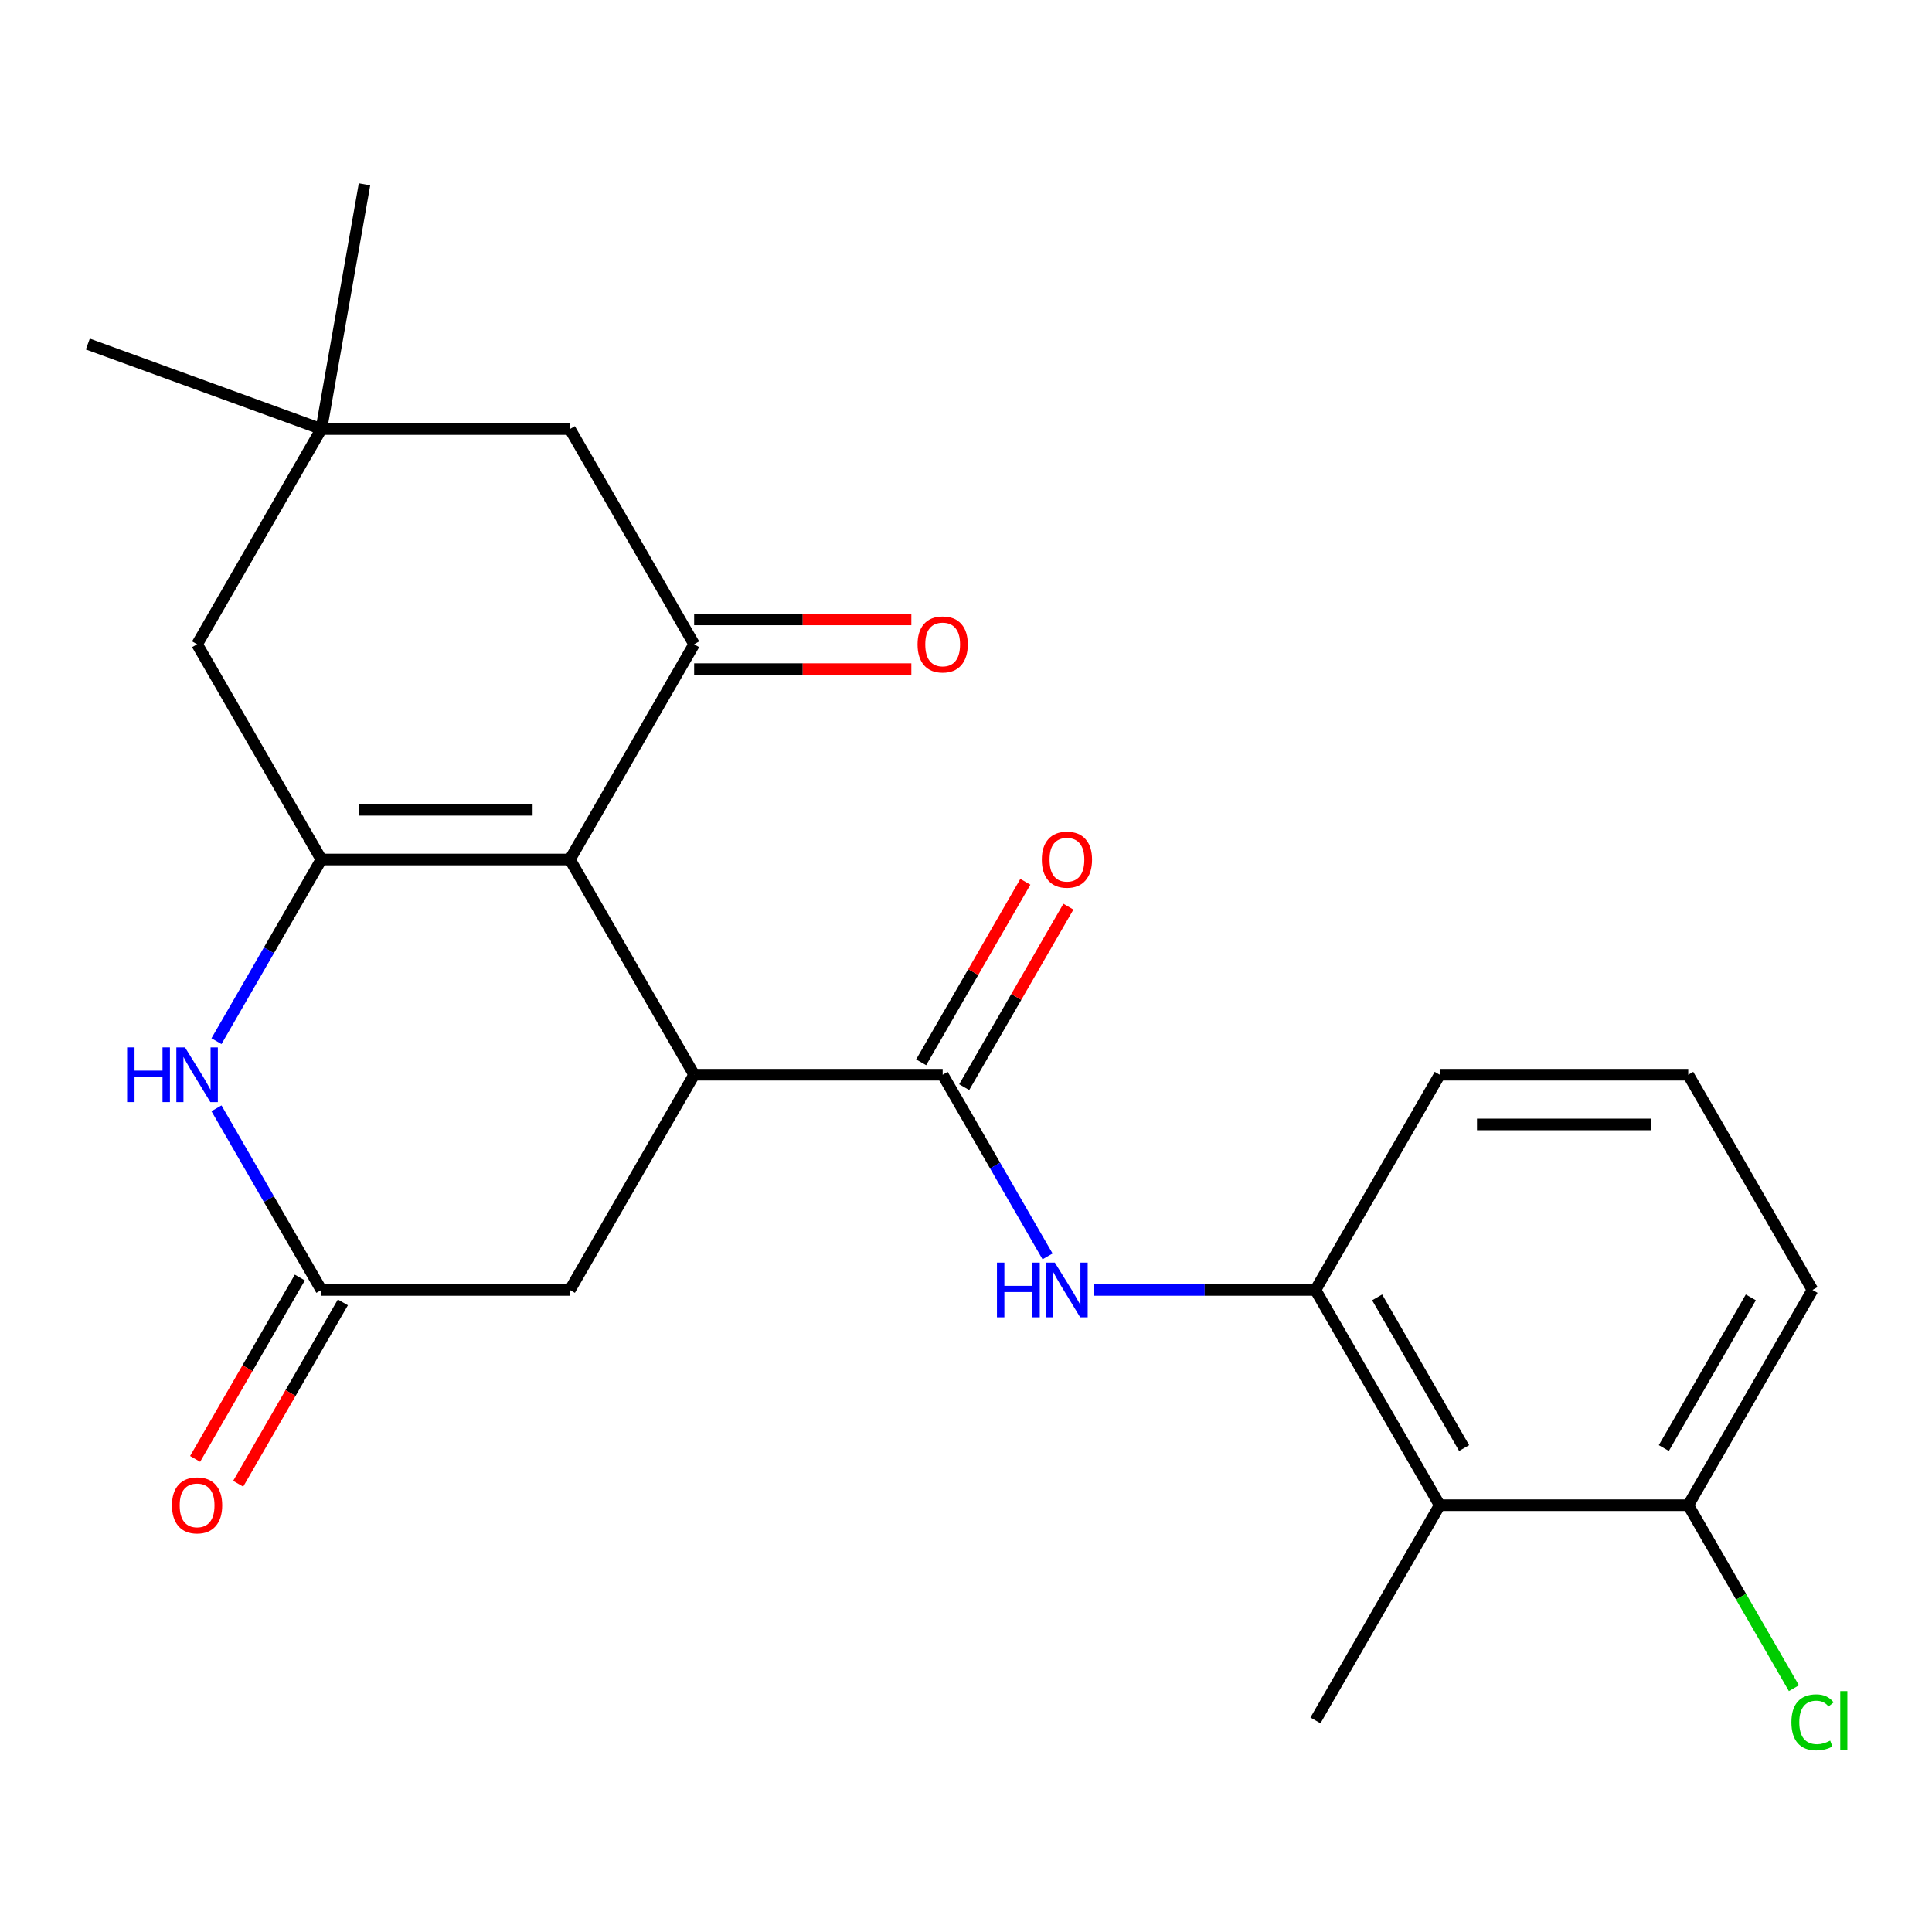 <?xml version='1.0' encoding='iso-8859-1'?>
<svg version='1.1' baseProfile='full'
              xmlns='http://www.w3.org/2000/svg'
                      xmlns:rdkit='http://www.rdkit.org/xml'
                      xmlns:xlink='http://www.w3.org/1999/xlink'
                  xml:space='preserve'
width='1000px' height='1000px' viewBox='0 0 1000 1000'>
<!-- END OF HEADER -->
<rect style='opacity:1.0;fill:#FFFFFF;stroke:none' width='1000' height='1000' x='0' y='0'> </rect>
<path class='bond-0' d='M 294.969,444.877 L 166.333,444.877' style='fill:none;fill-rule:evenodd;stroke:#000000;stroke-width:6px;stroke-linecap:butt;stroke-linejoin:miter;stroke-opacity:1' />
<path class='bond-0' d='M 275.674,419.15 L 185.629,419.15' style='fill:none;fill-rule:evenodd;stroke:#000000;stroke-width:6px;stroke-linecap:butt;stroke-linejoin:miter;stroke-opacity:1' />
<path class='bond-1' d='M 294.969,444.877 L 359.287,556.28' style='fill:none;fill-rule:evenodd;stroke:#000000;stroke-width:6px;stroke-linecap:butt;stroke-linejoin:miter;stroke-opacity:1' />
<path class='bond-2' d='M 294.969,444.877 L 359.287,333.475' style='fill:none;fill-rule:evenodd;stroke:#000000;stroke-width:6px;stroke-linecap:butt;stroke-linejoin:miter;stroke-opacity:1' />
<path class='bond-4' d='M 166.333,444.877 L 139.19,491.891' style='fill:none;fill-rule:evenodd;stroke:#000000;stroke-width:6px;stroke-linecap:butt;stroke-linejoin:miter;stroke-opacity:1' />
<path class='bond-4' d='M 139.19,491.891 L 112.047,538.904' style='fill:none;fill-rule:evenodd;stroke:#0000FF;stroke-width:6px;stroke-linecap:butt;stroke-linejoin:miter;stroke-opacity:1' />
<path class='bond-10' d='M 166.333,444.877 L 102.015,333.475' style='fill:none;fill-rule:evenodd;stroke:#000000;stroke-width:6px;stroke-linecap:butt;stroke-linejoin:miter;stroke-opacity:1' />
<path class='bond-3' d='M 359.287,556.28 L 487.924,556.28' style='fill:none;fill-rule:evenodd;stroke:#000000;stroke-width:6px;stroke-linecap:butt;stroke-linejoin:miter;stroke-opacity:1' />
<path class='bond-9' d='M 359.287,556.28 L 294.969,667.682' style='fill:none;fill-rule:evenodd;stroke:#000000;stroke-width:6px;stroke-linecap:butt;stroke-linejoin:miter;stroke-opacity:1' />
<path class='bond-12' d='M 359.287,333.475 L 294.969,222.073' style='fill:none;fill-rule:evenodd;stroke:#000000;stroke-width:6px;stroke-linecap:butt;stroke-linejoin:miter;stroke-opacity:1' />
<path class='bond-13' d='M 359.287,346.339 L 415.498,346.339' style='fill:none;fill-rule:evenodd;stroke:#000000;stroke-width:6px;stroke-linecap:butt;stroke-linejoin:miter;stroke-opacity:1' />
<path class='bond-13' d='M 415.498,346.339 L 471.708,346.339' style='fill:none;fill-rule:evenodd;stroke:#FF0000;stroke-width:6px;stroke-linecap:butt;stroke-linejoin:miter;stroke-opacity:1' />
<path class='bond-13' d='M 359.287,320.611 L 415.498,320.611' style='fill:none;fill-rule:evenodd;stroke:#000000;stroke-width:6px;stroke-linecap:butt;stroke-linejoin:miter;stroke-opacity:1' />
<path class='bond-13' d='M 415.498,320.611 L 471.708,320.611' style='fill:none;fill-rule:evenodd;stroke:#FF0000;stroke-width:6px;stroke-linecap:butt;stroke-linejoin:miter;stroke-opacity:1' />
<path class='bond-5' d='M 487.924,556.28 L 515.067,603.293' style='fill:none;fill-rule:evenodd;stroke:#000000;stroke-width:6px;stroke-linecap:butt;stroke-linejoin:miter;stroke-opacity:1' />
<path class='bond-5' d='M 515.067,603.293 L 542.21,650.306' style='fill:none;fill-rule:evenodd;stroke:#0000FF;stroke-width:6px;stroke-linecap:butt;stroke-linejoin:miter;stroke-opacity:1' />
<path class='bond-14' d='M 499.064,562.711 L 526.034,515.998' style='fill:none;fill-rule:evenodd;stroke:#000000;stroke-width:6px;stroke-linecap:butt;stroke-linejoin:miter;stroke-opacity:1' />
<path class='bond-14' d='M 526.034,515.998 L 553.004,469.285' style='fill:none;fill-rule:evenodd;stroke:#FF0000;stroke-width:6px;stroke-linecap:butt;stroke-linejoin:miter;stroke-opacity:1' />
<path class='bond-14' d='M 476.784,549.848 L 503.753,503.135' style='fill:none;fill-rule:evenodd;stroke:#000000;stroke-width:6px;stroke-linecap:butt;stroke-linejoin:miter;stroke-opacity:1' />
<path class='bond-14' d='M 503.753,503.135 L 530.723,456.421' style='fill:none;fill-rule:evenodd;stroke:#FF0000;stroke-width:6px;stroke-linecap:butt;stroke-linejoin:miter;stroke-opacity:1' />
<path class='bond-25' d='M 112.047,573.656 L 139.19,620.669' style='fill:none;fill-rule:evenodd;stroke:#0000FF;stroke-width:6px;stroke-linecap:butt;stroke-linejoin:miter;stroke-opacity:1' />
<path class='bond-25' d='M 139.19,620.669 L 166.333,667.682' style='fill:none;fill-rule:evenodd;stroke:#000000;stroke-width:6px;stroke-linecap:butt;stroke-linejoin:miter;stroke-opacity:1' />
<path class='bond-7' d='M 566.198,667.682 L 623.538,667.682' style='fill:none;fill-rule:evenodd;stroke:#0000FF;stroke-width:6px;stroke-linecap:butt;stroke-linejoin:miter;stroke-opacity:1' />
<path class='bond-7' d='M 623.538,667.682 L 680.878,667.682' style='fill:none;fill-rule:evenodd;stroke:#000000;stroke-width:6px;stroke-linecap:butt;stroke-linejoin:miter;stroke-opacity:1' />
<path class='bond-6' d='M 166.333,667.682 L 294.969,667.682' style='fill:none;fill-rule:evenodd;stroke:#000000;stroke-width:6px;stroke-linecap:butt;stroke-linejoin:miter;stroke-opacity:1' />
<path class='bond-16' d='M 155.193,661.25 L 128.096,708.183' style='fill:none;fill-rule:evenodd;stroke:#000000;stroke-width:6px;stroke-linecap:butt;stroke-linejoin:miter;stroke-opacity:1' />
<path class='bond-16' d='M 128.096,708.183 L 100.999,755.116' style='fill:none;fill-rule:evenodd;stroke:#FF0000;stroke-width:6px;stroke-linecap:butt;stroke-linejoin:miter;stroke-opacity:1' />
<path class='bond-16' d='M 177.473,674.114 L 150.376,721.047' style='fill:none;fill-rule:evenodd;stroke:#000000;stroke-width:6px;stroke-linecap:butt;stroke-linejoin:miter;stroke-opacity:1' />
<path class='bond-16' d='M 150.376,721.047 L 123.28,767.98' style='fill:none;fill-rule:evenodd;stroke:#FF0000;stroke-width:6px;stroke-linecap:butt;stroke-linejoin:miter;stroke-opacity:1' />
<path class='bond-8' d='M 680.878,667.682 L 745.196,779.084' style='fill:none;fill-rule:evenodd;stroke:#000000;stroke-width:6px;stroke-linecap:butt;stroke-linejoin:miter;stroke-opacity:1' />
<path class='bond-8' d='M 712.806,671.529 L 757.829,749.51' style='fill:none;fill-rule:evenodd;stroke:#000000;stroke-width:6px;stroke-linecap:butt;stroke-linejoin:miter;stroke-opacity:1' />
<path class='bond-18' d='M 680.878,667.682 L 745.196,556.28' style='fill:none;fill-rule:evenodd;stroke:#000000;stroke-width:6px;stroke-linecap:butt;stroke-linejoin:miter;stroke-opacity:1' />
<path class='bond-15' d='M 745.196,779.084 L 873.833,779.084' style='fill:none;fill-rule:evenodd;stroke:#000000;stroke-width:6px;stroke-linecap:butt;stroke-linejoin:miter;stroke-opacity:1' />
<path class='bond-19' d='M 745.196,779.084 L 680.878,890.486' style='fill:none;fill-rule:evenodd;stroke:#000000;stroke-width:6px;stroke-linecap:butt;stroke-linejoin:miter;stroke-opacity:1' />
<path class='bond-24' d='M 102.015,333.475 L 166.333,222.073' style='fill:none;fill-rule:evenodd;stroke:#000000;stroke-width:6px;stroke-linecap:butt;stroke-linejoin:miter;stroke-opacity:1' />
<path class='bond-11' d='M 166.333,222.073 L 294.969,222.073' style='fill:none;fill-rule:evenodd;stroke:#000000;stroke-width:6px;stroke-linecap:butt;stroke-linejoin:miter;stroke-opacity:1' />
<path class='bond-20' d='M 166.333,222.073 L 45.455,178.077' style='fill:none;fill-rule:evenodd;stroke:#000000;stroke-width:6px;stroke-linecap:butt;stroke-linejoin:miter;stroke-opacity:1' />
<path class='bond-21' d='M 166.333,222.073 L 188.671,95.391' style='fill:none;fill-rule:evenodd;stroke:#000000;stroke-width:6px;stroke-linecap:butt;stroke-linejoin:miter;stroke-opacity:1' />
<path class='bond-17' d='M 873.833,779.084 L 901.178,826.447' style='fill:none;fill-rule:evenodd;stroke:#000000;stroke-width:6px;stroke-linecap:butt;stroke-linejoin:miter;stroke-opacity:1' />
<path class='bond-17' d='M 901.178,826.447 L 928.523,873.811' style='fill:none;fill-rule:evenodd;stroke:#00CC00;stroke-width:6px;stroke-linecap:butt;stroke-linejoin:miter;stroke-opacity:1' />
<path class='bond-26' d='M 873.833,779.084 L 938.151,667.682' style='fill:none;fill-rule:evenodd;stroke:#000000;stroke-width:6px;stroke-linecap:butt;stroke-linejoin:miter;stroke-opacity:1' />
<path class='bond-26' d='M 861.2,749.51 L 906.223,671.529' style='fill:none;fill-rule:evenodd;stroke:#000000;stroke-width:6px;stroke-linecap:butt;stroke-linejoin:miter;stroke-opacity:1' />
<path class='bond-22' d='M 745.196,556.28 L 873.833,556.28' style='fill:none;fill-rule:evenodd;stroke:#000000;stroke-width:6px;stroke-linecap:butt;stroke-linejoin:miter;stroke-opacity:1' />
<path class='bond-22' d='M 764.492,582.007 L 854.537,582.007' style='fill:none;fill-rule:evenodd;stroke:#000000;stroke-width:6px;stroke-linecap:butt;stroke-linejoin:miter;stroke-opacity:1' />
<path class='bond-23' d='M 873.833,556.28 L 938.151,667.682' style='fill:none;fill-rule:evenodd;stroke:#000000;stroke-width:6px;stroke-linecap:butt;stroke-linejoin:miter;stroke-opacity:1' />
<path  class='atom-5' d='M 65.795 542.12
L 69.635 542.12
L 69.635 554.16
L 84.115 554.16
L 84.115 542.12
L 87.955 542.12
L 87.955 570.44
L 84.115 570.44
L 84.115 557.36
L 69.635 557.36
L 69.635 570.44
L 65.795 570.44
L 65.795 542.12
' fill='#0000FF'/>
<path  class='atom-5' d='M 95.755 542.12
L 105.035 557.12
Q 105.955 558.6, 107.435 561.28
Q 108.915 563.96, 108.995 564.12
L 108.995 542.12
L 112.755 542.12
L 112.755 570.44
L 108.875 570.44
L 98.915 554.04
Q 97.755 552.12, 96.515 549.92
Q 95.315 547.72, 94.955 547.04
L 94.955 570.44
L 91.275 570.44
L 91.275 542.12
L 95.755 542.12
' fill='#0000FF'/>
<path  class='atom-6' d='M 516.022 653.522
L 519.862 653.522
L 519.862 665.562
L 534.342 665.562
L 534.342 653.522
L 538.182 653.522
L 538.182 681.842
L 534.342 681.842
L 534.342 668.762
L 519.862 668.762
L 519.862 681.842
L 516.022 681.842
L 516.022 653.522
' fill='#0000FF'/>
<path  class='atom-6' d='M 545.982 653.522
L 555.262 668.522
Q 556.182 670.002, 557.662 672.682
Q 559.142 675.362, 559.222 675.522
L 559.222 653.522
L 562.982 653.522
L 562.982 681.842
L 559.102 681.842
L 549.142 665.442
Q 547.982 663.522, 546.742 661.322
Q 545.542 659.122, 545.182 658.442
L 545.182 681.842
L 541.502 681.842
L 541.502 653.522
L 545.982 653.522
' fill='#0000FF'/>
<path  class='atom-14' d='M 474.924 333.555
Q 474.924 326.755, 478.284 322.955
Q 481.644 319.155, 487.924 319.155
Q 494.204 319.155, 497.564 322.955
Q 500.924 326.755, 500.924 333.555
Q 500.924 340.435, 497.524 344.355
Q 494.124 348.235, 487.924 348.235
Q 481.684 348.235, 478.284 344.355
Q 474.924 340.475, 474.924 333.555
M 487.924 345.035
Q 492.244 345.035, 494.564 342.155
Q 496.924 339.235, 496.924 333.555
Q 496.924 327.995, 494.564 325.195
Q 492.244 322.355, 487.924 322.355
Q 483.604 322.355, 481.244 325.155
Q 478.924 327.955, 478.924 333.555
Q 478.924 339.275, 481.244 342.155
Q 483.604 345.035, 487.924 345.035
' fill='#FF0000'/>
<path  class='atom-15' d='M 539.242 444.957
Q 539.242 438.157, 542.602 434.357
Q 545.962 430.557, 552.242 430.557
Q 558.522 430.557, 561.882 434.357
Q 565.242 438.157, 565.242 444.957
Q 565.242 451.837, 561.842 455.757
Q 558.442 459.637, 552.242 459.637
Q 546.002 459.637, 542.602 455.757
Q 539.242 451.877, 539.242 444.957
M 552.242 456.437
Q 556.562 456.437, 558.882 453.557
Q 561.242 450.637, 561.242 444.957
Q 561.242 439.397, 558.882 436.597
Q 556.562 433.757, 552.242 433.757
Q 547.922 433.757, 545.562 436.557
Q 543.242 439.357, 543.242 444.957
Q 543.242 450.677, 545.562 453.557
Q 547.922 456.437, 552.242 456.437
' fill='#FF0000'/>
<path  class='atom-17' d='M 89.015 779.164
Q 89.015 772.364, 92.375 768.564
Q 95.735 764.764, 102.015 764.764
Q 108.295 764.764, 111.655 768.564
Q 115.015 772.364, 115.015 779.164
Q 115.015 786.044, 111.615 789.964
Q 108.215 793.844, 102.015 793.844
Q 95.775 793.844, 92.375 789.964
Q 89.015 786.084, 89.015 779.164
M 102.015 790.644
Q 106.335 790.644, 108.655 787.764
Q 111.015 784.844, 111.015 779.164
Q 111.015 773.604, 108.655 770.804
Q 106.335 767.964, 102.015 767.964
Q 97.695 767.964, 95.335 770.764
Q 93.015 773.564, 93.015 779.164
Q 93.015 784.884, 95.335 787.764
Q 97.695 790.644, 102.015 790.644
' fill='#FF0000'/>
<path  class='atom-18' d='M 927.231 891.466
Q 927.231 884.426, 930.511 880.746
Q 933.831 877.026, 940.111 877.026
Q 945.951 877.026, 949.071 881.146
L 946.431 883.306
Q 944.151 880.306, 940.111 880.306
Q 935.831 880.306, 933.551 883.186
Q 931.311 886.026, 931.311 891.466
Q 931.311 897.066, 933.631 899.946
Q 935.991 902.826, 940.551 902.826
Q 943.671 902.826, 947.311 900.946
L 948.431 903.946
Q 946.951 904.906, 944.711 905.466
Q 942.471 906.026, 939.991 906.026
Q 933.831 906.026, 930.511 902.266
Q 927.231 898.506, 927.231 891.466
' fill='#00CC00'/>
<path  class='atom-18' d='M 952.511 875.306
L 956.191 875.306
L 956.191 905.666
L 952.511 905.666
L 952.511 875.306
' fill='#00CC00'/>
</svg>
